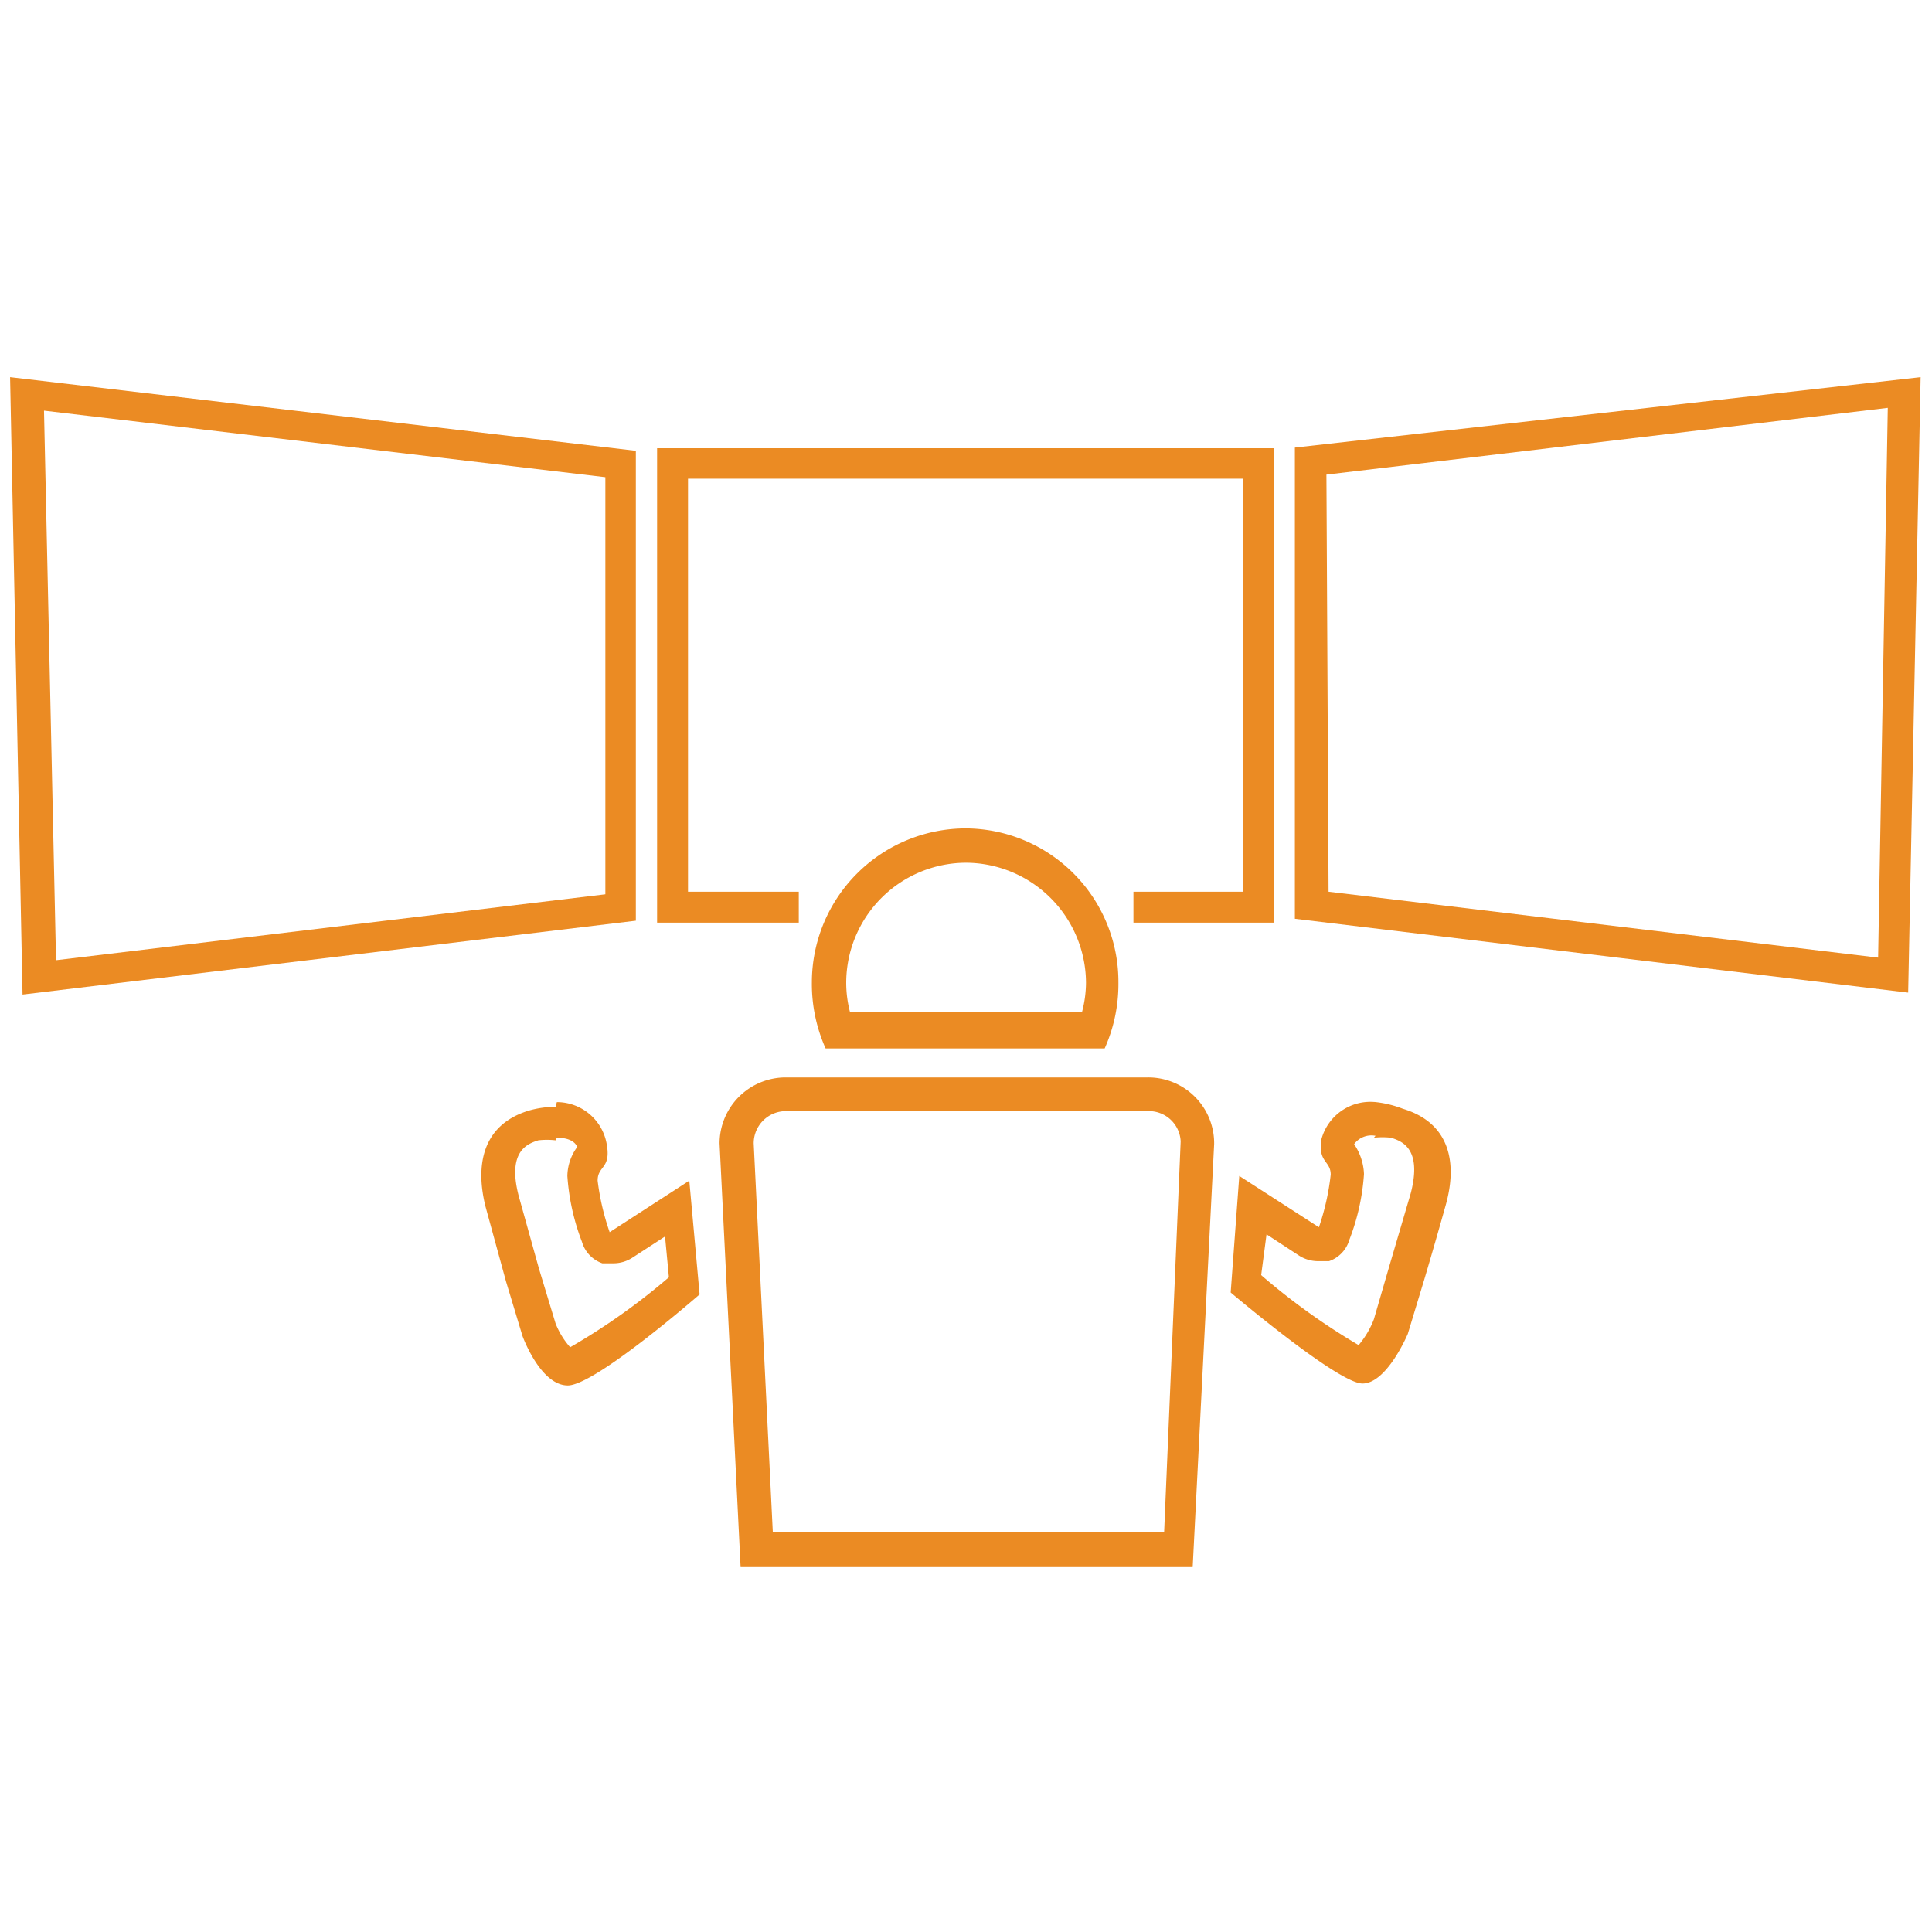 <?xml version="1.0" encoding="utf-8"?>
<svg id="Layer_1" data-name="Layer 1" xmlns="http://www.w3.org/2000/svg" viewBox="0 0 90 90"><defs><style>.cls-1{fill:#eb8b23;}</style></defs><title>NOC-orange</title><g id="NOC"><polygon class="cls-1" points="59.33 42.98 52.8 42.98 52.8 41.54 57.92 41.54 57.92 22.3 32.05 22.3 32.05 41.54 37.21 41.54 37.21 42.98 30.61 42.98 30.61 20.88 59.33 20.88 59.33 42.98"/><path class="cls-1" d="M88.89,46.24,60.32,42.8V20.85l29.15-3.28Zm-27-4.7,25.6,3.07L87.94,19,61.79,22.11Z"/><path class="cls-1" d="M1.05,46.33.47,17.57,29.62,21V42.89Zm1-27.2.56,25.6,25.59-3.07V22.23Z"/><path class="cls-1" d="M53.47,51.76A1.48,1.48,0,0,1,55,53.17l-.77,18.2H36l-.89-18.11a1.5,1.5,0,0,1,1.5-1.5H53.47m0-1.57H36.59a3.08,3.08,0,0,0-3.07,3.07L34.5,73H55.56l1-19.71A3.07,3.07,0,0,0,53.47,50.19Z"/><path class="cls-1" d="M45,40.19a5.62,5.62,0,0,1,5.59,5.58,5.42,5.42,0,0,1-.19,1.39H39.6a5.41,5.41,0,0,1-.18-1.39A5.6,5.6,0,0,1,45,40.19m0-1.6a7.18,7.18,0,0,0-7.18,7.18h0a7.35,7.35,0,0,0,.64,3.07h13a7.35,7.35,0,0,0,.64-3.07A7.15,7.15,0,0,0,45,38.59Z"/><path class="cls-1" d="M25.94,53h0c.59,0,.86.21.95.43a2.34,2.34,0,0,0-.46,1.35,10.5,10.5,0,0,0,.68,3.07,1.5,1.5,0,0,0,.95,1h.52a1.63,1.63,0,0,0,.86-.25l1.54-1,.18,1.9a30.15,30.15,0,0,1-4.6,3.26,3.73,3.73,0,0,1-.68-1.11l-.77-2.54-.95-3.41c-.55-2.12.46-2.43.92-2.58a3.57,3.57,0,0,1,.8,0m0-1.56a4.51,4.51,0,0,0-1.26.18c-2.18.67-2.48,2.58-2,4.48l.95,3.47.77,2.55s.83,2.3,2.11,2.3,6.14-4.24,6.14-4.24L32.11,55l-3.71,2.4A11.54,11.54,0,0,1,27.84,55c0-.7.62-.55.43-1.66a2.36,2.36,0,0,0-2.33-2Z"/><path class="cls-1" d="M64,53a3.57,3.57,0,0,1,.8,0c.46.15,1.47.46.92,2.58l-1,3.4h0L64,61.46a4.18,4.18,0,0,1-.71,1.2,31.06,31.06,0,0,1-4.54-3.26L59,57.5l1.53,1a1.65,1.65,0,0,0,.86.25h.52a1.49,1.49,0,0,0,.95-1,10.37,10.37,0,0,0,.68-3.06,2.65,2.65,0,0,0-.46-1.39,1,1,0,0,1,1-.39m0-1.57a2.36,2.36,0,0,0-2.52,1.72c-.18,1.1.43,1,.43,1.66a11.43,11.43,0,0,1-.55,2.45l-3.71-2.39-.4,5.43s5,4.24,6.14,4.24,2.11-2.31,2.11-2.31l.77-2.54s.46-1.54,1-3.47.22-3.81-2-4.48A5.05,5.05,0,0,0,64,51.33Z"/></g></svg>
